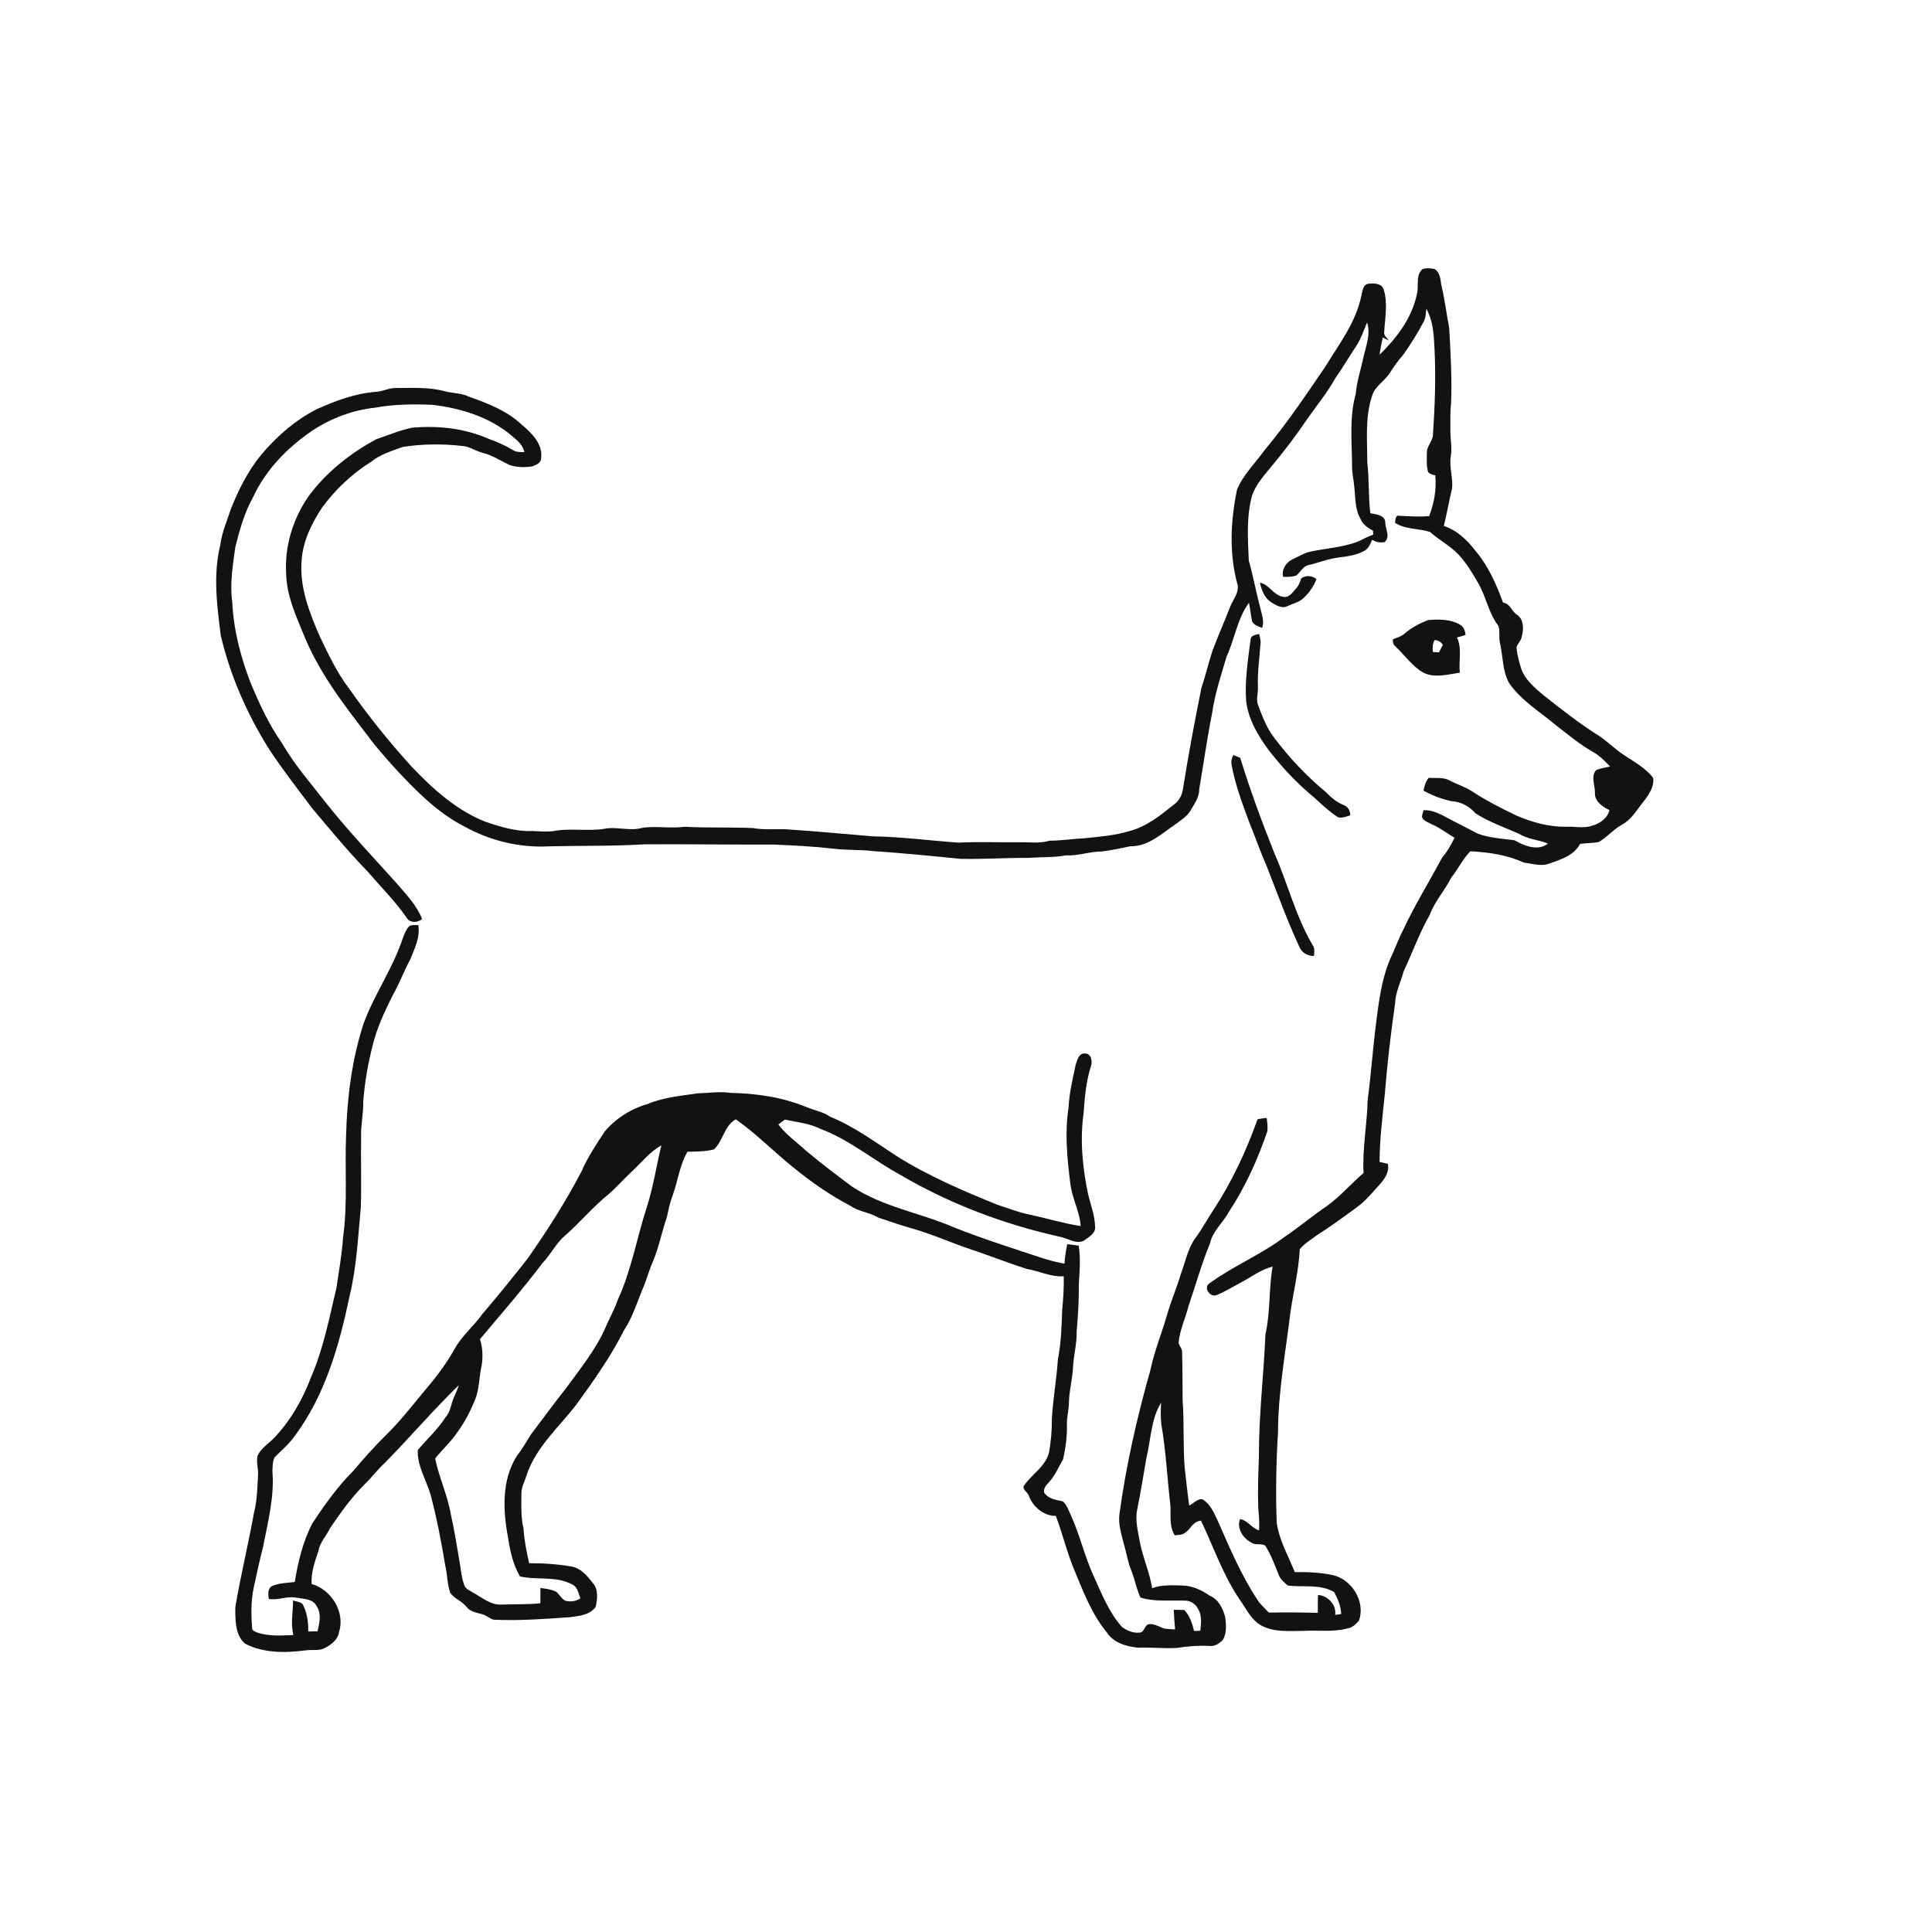 <ns0:svg xmlns:ns0="http://www.w3.org/2000/svg" width="1024pt" height="1024pt" viewBox="0 0 1024 1024" version="1.1">
<ns0:g id="#ffffffff">
<ns0:path fill="#ffffff" opacity="0" d=" M 0.00 0.00 L 1024.00 0.00 L 1024.00 1024.00 L 0.00 1024.00 L 0.00 0.00 M 753.79 142.75 C 750.16 146.24 752.17 151.69 750.96 156.05 C 748.34 168.60 740.22 179.21 731.21 188.00 C 731.61 184.92 732.24 181.87 732.89 178.83 C 734.00 179.37 735.09 179.95 736.19 180.54 C 735.22 179.16 733.42 177.99 733.65 176.10 C 734.06 168.59 735.68 160.79 733.38 153.42 C 732.37 150.11 728.11 150.02 725.29 150.42 C 722.24 150.81 722.21 154.40 721.56 156.70 C 718.70 170.81 709.76 182.39 702.39 194.40 C 692.19 209.41 682.04 224.49 670.39 238.43 C 665.41 245.36 659.01 251.46 655.67 259.42 C 652.19 276.09 651.35 293.68 656.02 310.22 C 656.56 314.50 653.42 318.01 651.94 321.78 C 648.91 329.65 645.45 337.35 642.51 345.26 C 640.47 351.64 638.95 358.17 636.80 364.52 C 633.20 382.21 629.90 399.96 627.06 417.79 C 626.63 421.09 625.13 424.37 622.35 426.32 C 615.11 432.08 607.63 438.25 598.46 440.53 C 590.85 442.83 582.90 443.45 575.03 444.27 C 568.76 444.54 562.56 445.62 556.28 445.58 C 550.99 447.22 545.43 446.28 540.01 446.41 C 529.33 446.56 518.65 446.04 507.98 446.62 C 492.99 445.53 478.01 443.55 462.95 443.30 C 447.26 442.00 431.62 440.50 415.91 439.49 C 410.27 439.38 404.60 439.90 399.02 438.88 C 387.01 438.37 374.97 438.86 362.98 438.21 C 355.55 439.18 348.03 437.75 340.62 438.71 C 333.89 440.77 326.92 437.88 320.12 439.32 C 311.12 440.71 301.92 438.74 292.97 440.57 C 289.33 440.88 285.67 440.65 282.03 440.46 C 273.37 440.79 264.93 438.16 256.83 435.38 C 241.57 429.19 229.11 417.87 217.93 406.06 C 206.11 393.07 195.13 379.32 185.02 364.95 C 178.64 356.59 174.15 347.00 169.61 337.57 C 164.00 324.81 158.66 311.16 159.88 296.96 C 160.54 286.70 165.24 277.29 170.81 268.87 C 177.86 259.33 186.63 251.06 196.69 244.76 C 201.58 240.79 207.74 239.00 213.56 236.86 C 223.93 235.28 234.56 235.15 244.99 236.37 C 248.86 236.60 252.08 239.09 255.80 239.98 C 261.01 241.27 265.48 244.36 270.31 246.54 C 274.07 247.74 278.15 247.79 282.03 247.21 C 284.03 246.51 286.83 245.41 286.79 242.89 C 287.88 235.17 281.52 229.31 276.20 224.77 C 268.45 217.59 258.40 213.75 248.61 210.27 C 244.56 208.25 239.92 208.50 235.62 207.34 C 227.26 205.11 218.52 205.65 209.95 205.65 C 206.17 205.54 202.78 207.56 199.04 207.69 C 188.11 208.57 177.72 212.45 167.80 216.93 C 156.55 222.67 146.82 231.11 138.72 240.71 C 131.45 249.45 126.33 259.71 122.19 270.23 C 120.24 276.41 117.51 282.40 116.76 288.91 C 112.85 304.62 115.01 320.95 117.01 336.77 C 121.96 357.97 130.85 378.20 142.35 396.65 C 149.55 407.63 157.62 417.99 165.50 428.47 C 175.10 439.85 184.57 451.36 194.96 462.03 C 201.87 470.15 209.52 477.66 215.58 486.48 C 217.30 489.34 221.42 489.11 223.72 487.11 C 220.90 479.88 215.46 474.27 210.51 468.48 C 198.07 454.58 185.16 441.08 173.53 426.47 C 165.18 415.75 156.15 405.48 149.32 393.69 C 142.33 383.76 137.30 372.63 132.64 361.46 C 127.45 347.87 123.76 333.58 123.10 318.99 C 121.73 309.34 123.40 299.67 124.70 290.12 C 126.97 280.90 129.55 271.64 134.24 263.30 C 141.01 248.69 152.70 236.92 165.91 227.98 C 175.76 221.56 187.07 217.34 198.78 216.08 C 208.75 214.23 218.94 214.15 229.04 214.55 C 244.34 216.31 259.84 221.12 271.69 231.33 C 274.27 233.61 277.32 236.02 277.90 239.64 C 275.75 239.63 273.49 239.71 271.65 238.43 C 267.72 236.06 263.52 234.20 259.20 232.67 C 246.43 227.03 232.14 225.42 218.31 226.72 C 211.86 228.07 205.78 230.64 199.56 232.75 C 185.74 240.14 173.14 250.14 163.73 262.76 C 155.37 274.68 150.76 289.41 151.67 304.00 C 151.84 315.13 156.46 325.47 160.62 335.58 C 168.59 355.72 181.84 373.03 194.97 390.03 C 199.45 396.16 204.54 401.80 209.60 407.45 C 220.44 419.05 231.77 430.75 246.09 438.02 C 259.72 445.64 275.43 449.42 291.02 448.57 C 308.02 448.16 325.04 448.54 342.02 447.49 C 364.70 447.41 387.38 447.70 410.06 447.64 C 420.67 448.09 431.27 448.60 441.83 449.82 C 448.79 450.70 455.84 450.26 462.81 451.09 C 478.22 452.15 493.58 453.65 508.94 455.19 C 520.98 455.52 532.99 454.57 545.03 454.72 C 551.70 454.16 558.41 454.58 565.03 453.36 C 571.47 453.71 577.58 451.28 583.98 451.31 C 589.05 450.64 594.07 449.63 599.06 448.53 C 608.54 448.76 615.65 441.87 622.99 436.91 C 625.96 434.64 629.39 432.63 631.23 429.25 C 633.20 425.84 635.64 422.44 635.62 418.33 C 637.88 404.91 639.78 391.43 642.43 378.09 C 643.88 367.78 647.19 357.90 650.14 347.96 C 654.43 338.66 655.76 327.86 661.98 319.51 C 662.64 322.82 663.00 326.18 663.66 329.49 C 664.83 331.35 666.98 332.08 668.96 332.76 C 670.20 329.44 668.84 326.00 668.11 322.74 C 665.84 314.22 664.24 305.55 661.88 297.06 C 661.38 285.54 660.55 273.73 663.67 262.47 C 665.62 256.99 669.52 252.56 673.14 248.13 C 680.21 239.77 686.81 231.01 692.97 221.95 C 697.91 214.88 703.43 208.19 707.65 200.64 C 711.66 194.91 715.19 188.86 719.06 183.04 C 721.49 179.29 722.83 174.98 724.59 170.90 C 726.57 176.92 724.10 182.97 722.78 188.84 C 721.37 195.54 719.15 202.05 718.54 208.91 C 715.08 221.31 716.56 234.31 716.62 247.00 C 716.55 250.68 717.51 254.27 717.78 257.92 C 718.48 263.63 718.04 269.69 721.04 274.85 C 722.12 278.00 725.06 279.69 727.75 281.33 C 727.77 281.84 727.80 282.88 727.81 283.40 C 724.85 284.37 722.18 285.97 719.34 287.19 C 710.84 290.39 701.63 290.61 692.87 292.77 C 690.03 293.88 687.36 295.37 684.61 296.69 C 681.43 298.38 679.12 302.10 680.11 305.75 C 682.43 305.79 684.82 305.80 687.05 305.04 C 689.25 303.31 690.48 300.24 693.45 299.53 C 698.75 298.34 703.81 296.19 709.23 295.53 C 714.14 294.89 719.27 294.28 723.61 291.68 C 725.51 290.41 726.36 288.15 727.23 286.13 C 729.26 287.25 731.54 287.85 733.87 287.31 C 737.16 284.52 734.14 280.28 734.23 276.80 C 734.00 272.93 729.22 272.62 726.30 272.02 C 725.20 263.06 725.75 254.00 724.69 245.04 C 724.70 233.43 723.44 221.39 727.12 210.19 C 728.46 204.80 733.82 202.14 736.64 197.66 C 738.80 194.23 741.16 190.93 743.86 187.89 C 747.75 182.32 751.42 176.56 754.55 170.52 C 755.75 168.43 755.65 165.97 756.00 163.66 C 759.62 170.13 760.00 177.70 760.32 184.94 C 761.09 200.03 760.51 215.15 759.51 230.22 C 759.53 233.81 756.15 236.34 756.28 239.94 C 756.26 243.33 755.96 246.83 756.91 250.13 C 757.82 251.35 759.36 251.56 760.74 251.95 C 761.42 259.33 760.17 266.70 757.47 273.58 C 752.25 273.94 747.02 273.70 741.82 273.38 C 739.42 272.80 739.65 275.63 739.44 277.11 C 744.98 280.75 751.85 279.97 757.92 281.93 C 762.70 286.26 768.62 289.20 773.05 293.94 C 777.33 298.51 780.55 303.94 783.63 309.36 C 787.75 316.52 789.00 325.10 794.18 331.69 C 795.20 334.71 794.23 337.99 795.07 341.06 C 796.67 348.10 796.26 355.70 799.93 362.16 C 806.52 371.56 816.58 377.50 825.20 384.80 C 831.42 389.62 837.52 394.68 844.38 398.59 C 847.87 400.52 850.65 403.42 853.39 406.27 C 850.92 406.82 848.39 407.18 846.04 408.14 C 842.96 411.43 845.43 416.11 845.35 420.01 C 844.99 424.64 849.30 427.61 853.02 429.34 C 852.06 433.75 847.80 436.58 843.68 437.70 C 839.26 439.21 834.57 437.92 830.04 438.20 C 820.94 438.35 812.04 435.83 803.75 432.27 C 795.56 428.35 787.46 424.20 779.87 419.20 C 776.27 416.89 772.12 415.69 768.36 413.68 C 764.95 411.79 760.90 412.51 757.18 412.30 C 755.62 414.24 754.91 416.63 754.49 419.06 C 759.10 421.62 764.13 423.53 769.28 424.65 C 774.20 424.86 778.78 427.34 781.98 431.03 C 789.14 435.69 797.32 438.46 805.09 441.92 C 809.75 444.85 815.42 445.06 820.45 447.09 C 815.17 451.31 807.83 448.33 802.70 445.35 C 796.13 444.45 789.34 444.19 783.10 441.78 C 778.68 439.51 774.30 437.15 769.85 434.93 C 764.99 432.51 760.20 429.10 754.51 429.45 C 754.15 431.10 752.91 433.04 754.50 434.45 C 756.88 436.27 759.84 437.11 762.41 438.65 C 765.28 440.40 768.06 442.32 770.97 444.03 C 769.11 447.68 767.17 451.31 764.46 454.41 C 757.56 467.20 749.90 479.64 743.73 492.83 C 741.17 497.73 739.35 502.97 736.97 507.95 C 731.93 519.63 730.63 532.40 729.02 544.88 C 727.49 557.56 726.60 570.30 724.89 582.96 C 724.60 595.90 722.04 608.71 722.70 621.70 C 716.08 627.40 710.36 634.13 703.23 639.26 C 695.53 644.50 688.38 650.50 680.66 655.73 C 668.22 665.04 653.66 671.02 641.11 680.14 C 637.53 682.33 641.34 687.74 644.71 686.46 C 649.04 684.73 653.03 682.26 657.15 680.07 C 662.91 677.09 668.12 672.93 674.51 671.31 C 672.42 683.18 673.41 695.39 670.71 707.18 C 669.80 728.85 667.15 750.46 667.25 772.20 C 666.91 781.13 666.59 790.09 666.90 799.04 C 667.25 803.06 667.58 807.09 667.35 811.13 C 663.42 810.03 661.30 805.77 657.25 805.14 C 655.36 810.09 658.88 815.43 663.30 817.63 C 665.43 819.20 668.44 817.84 670.61 819.21 C 673.62 823.99 675.61 829.29 677.67 834.53 C 678.54 836.99 680.61 838.75 682.58 840.37 C 690.71 841.44 699.76 839.40 707.17 843.86 C 709.04 847.48 710.76 851.32 710.85 855.48 C 710.05 855.59 708.45 855.82 707.65 855.93 C 708.47 850.66 703.72 845.62 698.59 845.38 C 698.35 848.53 698.59 851.69 698.45 854.85 C 689.79 854.61 681.13 854.51 672.47 854.71 C 670.39 852.36 667.89 850.37 666.29 847.64 C 657.81 834.77 651.79 820.49 645.61 806.43 C 643.57 802.14 641.65 797.33 637.45 794.71 C 634.73 794.04 632.65 796.92 630.32 797.96 C 629.32 791.21 628.70 784.42 627.89 777.65 C 626.96 765.79 627.70 753.86 626.81 742.00 C 626.74 733.39 626.78 724.78 626.51 716.18 C 626.35 714.60 625.15 713.37 624.67 711.91 C 625.20 704.93 628.39 698.60 630.05 691.89 C 633.81 680.96 636.87 669.77 641.29 659.10 C 642.73 652.54 648.19 648.06 651.30 642.35 C 660.03 629.16 666.54 614.66 671.67 599.75 C 672.06 597.34 671.64 594.90 671.38 592.51 C 669.74 592.65 668.11 592.90 666.51 593.24 C 660.58 610.00 652.99 626.25 643.23 641.15 C 639.95 645.96 637.34 651.20 633.82 655.85 C 629.60 661.48 628.35 668.54 625.96 675.00 C 623.71 682.51 620.60 689.72 618.46 697.26 C 615.69 706.83 611.86 716.09 609.81 725.87 C 602.72 751.04 596.82 776.58 593.33 802.51 C 592.59 807.67 594.29 812.75 595.48 817.71 C 597.02 822.60 597.65 827.75 599.66 832.50 C 601.47 837.16 602.37 842.16 604.44 846.72 C 611.98 849.11 620.12 848.06 627.93 848.36 C 630.92 848.31 633.80 850.12 635.04 852.85 C 637.15 856.30 636.61 860.48 636.19 864.30 C 635.37 864.34 633.71 864.43 632.88 864.47 C 631.96 860.44 630.57 856.42 627.73 853.33 C 625.85 853.28 623.97 853.24 622.11 853.22 C 622.23 856.70 622.52 860.18 622.83 863.66 C 620.41 863.35 617.84 863.65 615.59 862.58 C 613.53 861.72 611.41 860.63 609.11 860.81 C 606.44 861.15 606.80 865.15 603.97 865.31 C 600.65 865.73 597.33 864.22 594.69 862.34 C 587.71 854.54 583.89 844.63 579.61 835.24 C 574.85 824.87 572.37 813.63 567.65 803.25 C 566.42 800.65 565.56 797.68 563.33 795.74 C 559.71 794.96 555.52 794.45 553.38 791.01 C 553.03 788.84 554.46 787.20 555.83 785.77 C 559.17 782.26 560.97 777.68 563.40 773.58 C 564.84 767.51 565.64 761.26 565.49 755.01 C 565.33 750.96 566.63 747.05 566.56 743.02 C 566.73 736.62 568.58 730.42 568.75 724.03 C 569.16 717.99 570.78 712.09 570.63 706.01 C 571.33 697.69 571.92 689.35 571.78 680.99 C 572.21 674.09 572.81 667.12 571.75 660.24 C 569.74 659.88 567.71 659.63 565.68 659.45 C 564.91 662.84 564.44 666.28 564.19 669.75 C 560.40 669.07 556.65 668.15 552.99 666.99 C 537.29 661.77 521.49 656.82 506.09 650.74 C 488.06 642.83 467.89 639.82 451.30 628.71 C 443.12 622.58 434.97 616.42 427.14 609.85 C 422.24 605.27 416.60 601.45 412.56 596.00 C 413.70 595.12 414.85 594.26 416.01 593.41 C 422.32 594.78 428.92 595.33 434.77 598.29 C 450.24 604.04 462.91 614.94 477.28 622.75 C 503.44 638.10 532.15 648.92 561.72 655.50 C 565.94 656.20 570.19 659.67 574.49 657.58 C 576.98 655.67 580.86 653.76 580.42 650.06 C 580.28 644.07 577.98 638.44 576.65 632.67 C 573.76 618.70 572.32 604.22 574.33 590.04 C 574.92 581.56 575.63 572.98 578.31 564.87 C 579.07 562.30 578.29 558.26 574.97 558.35 C 571.57 558.15 570.81 562.34 570.01 564.86 C 568.47 572.16 566.70 579.48 566.37 586.96 C 564.27 600.24 565.61 613.79 567.27 627.05 C 568.06 634.89 572.27 641.94 572.79 649.83 C 564.10 648.52 555.65 645.95 547.07 644.06 C 540.68 642.90 534.63 640.47 528.48 638.48 C 510.22 631.09 491.97 623.26 475.25 612.75 C 463.81 605.31 452.71 597.07 440.00 591.88 C 436.40 589.37 432.02 588.62 428.01 586.99 C 415.06 581.60 401.04 579.48 387.06 579.25 C 381.40 578.34 375.73 579.39 370.05 579.46 C 361.02 580.84 351.69 581.54 343.21 585.18 C 334.50 587.64 326.45 592.72 320.58 599.64 C 316.03 606.52 311.42 613.43 308.13 621.03 C 299.82 636.94 290.10 652.10 279.84 666.83 C 271.93 676.88 263.90 686.85 255.58 696.56 C 251.01 702.97 244.78 708.07 240.91 714.99 C 236.18 723.55 230.08 731.27 223.75 738.69 C 217.57 746.17 211.56 753.81 204.61 760.61 C 198.55 766.58 192.87 772.91 187.41 779.43 C 178.99 787.82 172.06 797.53 165.55 807.43 C 160.50 817.09 158.00 827.82 156.21 838.50 C 152.31 838.97 148.23 838.98 144.55 840.48 C 141.76 841.64 142.09 845.01 142.47 847.47 C 147.38 848.34 152.12 845.80 157.05 846.81 C 160.76 847.49 165.81 847.28 167.76 851.21 C 170.55 855.22 169.32 860.27 168.29 864.65 C 166.65 864.65 165.01 864.65 163.37 864.73 C 163.46 860.04 162.86 855.23 160.80 850.98 C 159.94 848.83 157.18 849.05 155.35 848.25 C 155.33 854.36 153.93 860.57 155.51 866.62 C 148.96 866.86 142.16 867.40 135.89 865.11 C 134.96 864.59 133.45 864.13 133.63 862.78 C 133.06 855.62 132.97 848.34 134.51 841.29 C 136.17 834.13 137.54 826.91 139.46 819.81 C 141.97 806.69 145.47 793.46 144.39 780.00 C 144.47 777.48 144.43 774.84 145.47 772.51 C 149.08 768.77 153.18 765.46 156.18 761.16 C 172.37 739.44 179.91 712.83 185.34 686.67 C 189.06 671.36 189.76 655.58 191.24 639.96 C 191.63 627.30 191.19 614.64 191.40 601.97 C 191.24 595.95 192.70 590.05 192.51 584.02 C 193.28 573.70 195.08 563.45 197.68 553.43 C 199.93 544.49 203.87 536.10 207.97 527.88 C 211.56 521.64 214.01 514.82 217.47 508.50 C 219.74 502.67 222.86 496.73 221.66 490.27 C 220.07 490.44 218.24 489.99 216.84 490.93 C 214.63 493.34 213.80 496.61 212.68 499.61 C 207.32 514.56 198.10 527.74 192.66 542.65 C 186.53 561.56 183.99 581.47 183.45 601.26 C 182.65 619.50 184.38 637.86 181.81 656.00 C 181.23 664.99 179.58 673.85 178.29 682.76 C 174.48 698.66 171.41 714.90 164.84 729.97 C 160.34 742.03 153.71 753.45 144.72 762.72 C 141.85 765.46 138.33 767.76 136.56 771.44 C 135.69 774.81 136.95 778.24 136.79 781.65 C 136.35 788.30 136.38 795.06 134.66 801.56 C 131.64 818.41 127.54 835.07 124.70 851.96 C 124.75 858.46 124.49 866.47 129.83 871.14 C 139.67 876.27 151.27 876.14 162.03 874.72 C 165.44 874.19 169.19 875.20 172.32 873.38 C 175.71 871.62 179.18 868.96 179.72 864.91 C 183.08 854.34 175.48 842.42 165.16 839.55 C 164.82 833.42 166.82 827.71 168.79 822.04 C 169.56 817.40 173.03 814.03 174.97 809.91 C 180.31 802.08 185.83 794.27 192.49 787.48 C 196.63 783.60 199.98 778.98 204.18 775.16 C 217.39 761.69 229.64 747.33 243.17 734.17 C 242.47 736.40 241.55 738.56 240.56 740.68 C 239.00 744.13 238.82 748.22 236.19 751.14 C 232.01 757.55 226.38 762.75 221.43 768.53 C 221.03 777.14 226.16 784.72 228.38 792.81 C 231.56 804.93 233.94 817.26 235.96 829.63 C 237.13 834.47 237.02 839.60 238.67 844.34 C 240.99 847.41 244.90 848.68 247.28 851.70 C 249.20 854.20 252.43 854.71 255.28 855.50 C 257.52 855.98 259.26 857.60 261.35 858.45 C 274.76 859.13 288.17 858.10 301.55 857.20 C 306.55 856.52 312.54 856.17 315.75 851.67 C 316.59 847.52 317.31 842.35 314.14 838.97 C 311.24 835.21 307.87 831.16 302.92 830.29 C 295.52 829.03 287.99 828.48 280.49 828.55 C 279.08 822.48 277.83 816.37 277.48 810.14 C 276.06 804.17 276.27 798.00 276.37 791.92 C 276.21 788.15 278.31 784.90 279.27 781.38 C 284.32 766.77 296.28 756.40 305.47 744.46 C 314.67 731.79 323.80 718.96 330.81 704.92 C 335.32 698.18 337.60 690.34 340.72 682.93 C 342.79 678.10 344.09 672.98 346.23 668.18 C 349.34 660.63 350.86 652.57 353.52 644.88 C 354.31 641.10 355.11 637.31 356.49 633.70 C 359.30 626.00 360.19 617.56 364.39 610.43 C 369.06 610.40 373.80 610.34 378.38 609.24 C 383.32 604.66 383.79 596.73 390.00 593.24 C 400.81 600.86 410.05 610.39 420.35 618.64 C 429.82 626.43 439.94 633.47 450.82 639.15 C 455.30 642.24 460.92 642.58 465.54 645.36 C 471.64 647.44 477.76 649.49 483.96 651.27 C 494.97 654.40 505.38 659.27 516.27 662.76 C 525.61 665.93 534.79 669.56 544.18 672.56 C 550.81 673.61 556.95 676.93 563.80 676.44 C 563.94 682.30 563.59 688.15 562.99 693.98 C 562.70 702.85 562.42 711.78 560.71 720.52 C 559.99 731.03 558.13 741.44 557.51 751.97 C 557.60 757.80 557.02 763.65 556.11 769.41 C 554.38 777.25 546.83 781.30 542.61 787.57 C 541.88 789.70 544.63 790.78 545.23 792.60 C 547.35 798.56 553.11 803.49 559.62 803.48 C 563.16 812.79 565.41 822.55 569.25 831.77 C 574.11 843.40 578.58 855.48 586.72 865.31 C 590.16 870.71 596.92 872.64 602.93 873.29 C 609.96 873.05 616.98 873.84 624.00 873.43 C 629.64 872.47 635.38 872.09 641.11 872.38 C 643.83 872.73 646.34 871.05 648.13 869.16 C 650.30 865.64 649.85 861.16 649.42 857.24 C 648.21 852.62 645.84 847.64 641.16 845.74 C 636.99 842.82 632.17 840.54 627.01 840.38 C 621.53 840.20 615.89 839.86 610.65 841.76 C 609.36 833.53 605.88 825.88 604.23 817.75 C 603.21 811.77 601.43 805.65 602.83 799.59 C 604.68 790.68 606.01 781.67 607.63 772.72 C 610.03 762.95 610.00 752.21 615.40 743.43 C 615.24 747.28 615.06 751.15 615.54 754.99 C 617.92 768.70 618.61 782.62 620.18 796.44 C 620.92 802.24 619.31 808.49 622.64 813.74 C 623.59 813.68 624.54 813.58 625.49 813.45 C 630.44 812.85 631.39 806.37 636.56 805.96 C 643.26 820.04 648.29 835.01 657.18 847.95 C 660.57 852.79 663.18 858.61 668.58 861.59 C 675.45 865.26 683.48 864.40 690.99 864.39 C 698.74 863.96 706.65 865.14 714.26 863.07 C 716.77 862.74 718.64 860.85 720.25 859.05 C 723.89 849.00 716.58 837.07 706.34 834.82 C 699.74 833.42 692.99 833.15 686.27 833.27 C 682.83 824.64 677.98 816.37 676.68 807.03 C 676.08 791.04 676.39 775.03 677.37 759.07 C 677.44 737.61 681.45 716.50 683.99 695.26 C 685.64 684.21 688.34 673.30 688.92 662.11 C 691.33 659.10 694.77 657.13 697.81 654.81 C 705.30 650.07 712.42 644.81 719.56 639.58 C 724.15 636.20 727.69 631.69 731.51 627.51 C 734.13 624.60 736.45 620.95 735.62 616.86 C 734.13 616.51 732.66 616.18 731.19 615.83 C 731.25 603.77 732.79 591.79 733.99 579.81 C 735.25 563.76 737.16 547.78 739.42 531.84 C 739.61 525.89 742.45 520.52 743.95 514.86 C 748.64 504.88 752.34 494.42 757.83 484.83 C 760.49 477.62 765.80 471.95 769.20 465.14 C 772.87 460.68 775.22 455.28 779.34 451.18 C 788.99 451.73 798.82 453.08 807.66 457.20 C 812.24 457.72 817.09 459.49 821.58 457.56 C 827.54 455.45 834.34 453.33 837.45 447.28 C 840.76 446.79 844.15 446.94 847.44 446.25 C 851.93 443.61 855.34 439.44 859.96 436.93 C 865.27 433.92 868.09 428.37 871.90 423.84 C 874.32 420.51 876.94 416.51 876.14 412.20 C 871.94 406.80 865.74 403.58 860.18 399.82 C 855.85 396.88 852.13 393.16 847.81 390.21 C 837.28 383.64 827.52 375.93 817.80 368.24 C 813.26 364.42 808.45 360.37 806.35 354.62 C 805.11 350.89 804.17 347.05 803.76 343.14 C 804.39 341.01 806.35 339.49 806.60 337.22 C 807.62 333.48 807.72 328.41 804.22 325.94 C 801.13 324.18 800.58 319.91 796.65 319.38 C 793.08 309.62 788.81 299.94 782.02 291.95 C 777.66 286.26 772.20 281.01 765.25 278.75 C 766.91 272.18 768.02 265.48 769.63 258.90 C 770.20 253.26 768.07 247.68 768.92 242.03 C 769.78 237.37 768.66 232.69 768.74 228.00 C 768.80 223.33 768.53 218.65 769.09 214.00 C 769.62 200.60 768.87 187.20 768.11 173.82 C 766.62 166.20 765.73 158.47 763.89 150.92 C 763.47 147.94 763.26 144.38 760.39 142.61 C 758.24 142.10 755.87 141.92 753.79 142.75 M 689.63 306.56 C 689.10 308.53 688.33 310.44 686.91 311.93 C 685.12 313.94 683.18 317.05 680.04 316.29 C 674.96 315.57 672.79 309.75 667.75 308.81 C 668.69 312.73 670.15 317.00 673.78 319.22 C 676.24 320.73 679.37 322.74 682.29 321.30 C 684.96 319.97 688.04 319.42 690.37 317.46 C 693.64 314.61 696.22 310.97 697.75 306.90 C 695.24 305.02 692.25 304.75 689.63 306.56 M 744.15 336.09 C 742.41 337.46 740.25 338.08 738.22 338.84 C 738.24 340.15 738.29 341.61 739.47 342.47 C 744.44 347.14 748.36 353.04 754.38 356.52 C 760.53 359.55 767.38 357.46 773.76 356.52 C 773.00 350.31 775.07 343.69 772.19 337.86 C 773.75 337.51 775.29 337.05 776.80 336.47 C 776.49 334.40 775.84 332.19 773.88 331.12 C 768.80 328.11 762.64 328.20 756.95 328.64 C 752.35 330.43 747.86 332.78 744.15 336.09 M 662.88 338.60 C 661.49 349.63 659.65 360.73 660.51 371.90 C 661.76 381.46 666.80 389.96 672.43 397.59 C 679.54 406.71 687.43 415.28 696.42 422.58 C 700.45 426.36 704.52 430.14 709.17 433.15 C 711.37 433.78 713.54 432.74 715.64 432.19 C 715.71 429.79 714.48 427.53 712.16 426.70 C 708.58 425.27 705.60 422.81 702.98 420.04 C 692.59 411.48 683.28 401.60 675.21 390.82 C 671.39 385.85 669.15 379.93 666.96 374.12 C 665.54 370.89 666.90 367.39 666.73 364.03 C 666.41 356.00 667.68 348.03 668.18 340.04 C 668.01 338.67 667.74 337.33 667.35 336.01 C 665.73 336.48 663.30 336.54 662.88 338.60 M 652.71 405.04 C 654.58 415.60 658.37 425.67 662.09 435.69 C 665.21 443.36 667.89 451.20 671.24 458.78 C 676.89 473.07 682.06 487.58 688.55 501.52 C 689.73 504.88 692.95 506.64 696.40 506.72 C 696.56 504.92 696.94 502.93 695.95 501.30 C 686.84 486.06 682.65 468.57 675.53 452.41 C 668.86 435.73 662.63 418.86 657.34 401.68 C 656.14 401.17 654.95 400.67 653.76 400.19 C 652.85 401.64 652.45 403.33 652.71 405.04 Z" />
<ns0:path fill="#ffffff" opacity="0" d=" M 760.37 339.24 C 762.22 339.37 763.82 340.12 764.71 341.84 C 764.04 343.15 763.38 344.47 762.68 345.77 C 761.59 345.70 760.51 345.62 759.44 345.55 C 759.15 343.38 759.31 341.19 760.37 339.24 Z" />
<ns0:path fill="#ffffff" opacity="0" d=" M 335.43 620.41 C 340.35 615.83 344.54 610.34 350.54 607.08 C 347.87 617.95 346.28 629.13 342.81 639.83 C 337.48 656.24 334.62 673.51 327.30 689.24 C 325.64 694.35 322.79 698.94 320.80 703.92 C 315.58 715.63 307.40 725.62 299.91 735.92 C 293.55 743.92 287.56 752.21 281.37 760.34 C 278.96 764.25 276.69 768.24 273.83 771.84 C 265.78 784.70 266.58 800.75 269.30 815.10 C 270.35 822.17 271.94 829.28 275.58 835.53 C 284.68 837.62 294.76 835.17 303.25 839.78 C 306.16 841.05 306.55 844.52 307.63 847.14 C 305.28 848.73 302.24 849.19 299.53 848.38 C 297.66 847.32 296.58 845.37 295.12 843.88 C 292.47 842.40 289.38 842.05 286.43 841.66 C 286.39 844.35 286.39 847.06 286.41 849.77 C 279.61 850.48 272.76 850.20 265.93 850.46 C 260.17 850.87 255.59 846.74 250.83 844.17 C 249.08 842.97 246.54 842.26 246.01 839.94 C 244.58 836.11 244.31 832.00 243.62 828.01 C 242.12 819.59 240.90 811.12 238.98 802.77 C 237.25 792.58 232.73 783.15 230.63 773.05 C 234.35 768.32 238.92 764.31 242.29 759.29 C 246.21 754.01 249.23 748.13 251.73 742.06 C 254.16 736.18 253.87 729.72 255.31 723.62 C 256.01 719.03 255.86 714.23 254.38 709.81 C 265.55 696.49 277.02 683.41 287.48 669.52 C 291.84 665.08 294.47 659.27 299.19 655.15 C 307.40 648.07 314.28 639.59 322.75 632.80 C 327.19 628.89 331.07 624.40 335.43 620.41 Z" />
</ns0:g>
<ns0:g id="#121212ff">
<ns0:path fill="#121212" opacity="1.00" d=" M 753.79 142.75 C 755.87 141.92 758.24 142.10 760.39 142.61 C 763.26 144.38 763.47 147.94 763.89 150.92 C 765.73 158.47 766.62 166.20 768.11 173.82 C 768.87 187.20 769.62 200.60 769.09 214.00 C 768.53 218.65 768.80 223.33 768.74 228.00 C 768.66 232.69 769.78 237.37 768.92 242.03 C 768.07 247.68 770.20 253.26 769.63 258.90 C 768.02 265.48 766.91 272.18 765.25 278.75 C 772.20 281.01 777.66 286.26 782.02 291.95 C 788.81 299.94 793.08 309.62 796.65 319.38 C 800.58 319.91 801.13 324.18 804.22 325.94 C 807.72 328.41 807.62 333.48 806.60 337.22 C 806.35 339.49 804.39 341.01 803.76 343.14 C 804.17 347.05 805.11 350.89 806.35 354.62 C 808.45 360.37 813.26 364.42 817.80 368.24 C 827.52 375.93 837.28 383.64 847.81 390.21 C 852.13 393.16 855.85 396.88 860.18 399.82 C 865.74 403.58 871.94 406.80 876.14 412.20 C 876.94 416.51 874.32 420.51 871.90 423.84 C 868.09 428.37 865.27 433.92 859.96 436.93 C 855.34 439.44 851.93 443.61 847.44 446.25 C 844.15 446.94 840.76 446.79 837.45 447.28 C 834.34 453.33 827.54 455.45 821.58 457.56 C 817.09 459.49 812.24 457.72 807.66 457.20 C 798.82 453.08 788.99 451.73 779.34 451.18 C 775.22 455.28 772.87 460.68 769.20 465.14 C 765.80 471.95 760.49 477.62 757.83 484.83 C 752.34 494.42 748.64 504.88 743.95 514.86 C 742.45 520.52 739.61 525.89 739.42 531.84 C 737.16 547.78 735.25 563.76 733.99 579.81 C 732.79 591.79 731.25 603.77 731.19 615.83 C 732.66 616.18 734.13 616.51 735.62 616.86 C 736.45 620.95 734.13 624.60 731.51 627.51 C 727.69 631.69 724.15 636.20 719.56 639.58 C 712.42 644.81 705.30 650.07 697.81 654.81 C 694.77 657.13 691.33 659.10 688.92 662.11 C 688.34 673.30 685.64 684.21 683.99 695.26 C 681.45 716.50 677.44 737.61 677.37 759.07 C 676.39 775.03 676.08 791.04 676.68 807.03 C 677.98 816.37 682.83 824.64 686.27 833.27 C 692.99 833.15 699.74 833.42 706.34 834.82 C 716.58 837.07 723.89 849.00 720.25 859.05 C 718.64 860.85 716.77 862.74 714.26 863.07 C 706.65 865.14 698.74 863.96 690.99 864.39 C 683.48 864.40 675.45 865.26 668.58 861.59 C 663.18 858.61 660.57 852.79 657.18 847.95 C 648.29 835.01 643.26 820.04 636.56 805.96 C 631.39 806.37 630.44 812.85 625.49 813.45 C 624.54 813.58 623.59 813.68 622.64 813.74 C 619.31 808.49 620.92 802.24 620.18 796.44 C 618.61 782.62 617.92 768.70 615.54 754.99 C 615.06 751.15 615.24 747.28 615.40 743.43 C 610.00 752.21 610.03 762.95 607.63 772.72 C 606.01 781.67 604.68 790.68 602.83 799.59 C 601.43 805.65 603.21 811.77 604.23 817.75 C 605.88 825.88 609.36 833.53 610.65 841.76 C 615.89 839.86 621.53 840.20 627.01 840.38 C 632.17 840.54 636.99 842.82 641.16 845.74 C 645.84 847.64 648.21 852.62 649.42 857.24 C 649.85 861.16 650.30 865.64 648.13 869.16 C 646.34 871.05 643.83 872.73 641.11 872.38 C 635.38 872.09 629.64 872.47 624.00 873.43 C 616.98 873.84 609.96 873.05 602.93 873.29 C 596.92 872.64 590.16 870.71 586.72 865.31 C 578.58 855.48 574.11 843.40 569.25 831.77 C 565.41 822.55 563.16 812.79 559.62 803.48 C 553.11 803.49 547.35 798.56 545.23 792.60 C 544.63 790.78 541.88 789.70 542.61 787.57 C 546.83 781.30 554.38 777.25 556.11 769.41 C 557.02 763.65 557.60 757.80 557.51 751.97 C 558.13 741.44 559.99 731.03 560.71 720.52 C 562.42 711.78 562.70 702.85 562.99 693.98 C 563.59 688.15 563.94 682.30 563.80 676.44 C 556.95 676.93 550.81 673.61 544.18 672.56 C 534.79 669.56 525.61 665.93 516.27 662.76 C 505.38 659.27 494.97 654.40 483.96 651.27 C 477.76 649.49 471.64 647.44 465.54 645.36 C 460.92 642.58 455.30 642.24 450.82 639.15 C 439.94 633.47 429.82 626.43 420.35 618.64 C 410.05 610.39 400.81 600.86 390.00 593.24 C 383.79 596.73 383.32 604.66 378.38 609.24 C 373.80 610.34 369.06 610.40 364.39 610.43 C 360.19 617.56 359.30 626.00 356.49 633.70 C 355.11 637.31 354.31 641.10 353.52 644.88 C 350.86 652.57 349.34 660.63 346.23 668.18 C 344.09 672.98 342.79 678.10 340.72 682.93 C 337.60 690.34 335.32 698.18 330.81 704.92 C 323.80 718.96 314.67 731.79 305.47 744.46 C 296.28 756.40 284.32 766.77 279.27 781.38 C 278.31 784.90 276.21 788.15 276.37 791.92 C 276.27 798.00 276.06 804.17 277.48 810.14 C 277.83 816.37 279.08 822.48 280.49 828.55 C 287.99 828.48 295.52 829.03 302.92 830.29 C 307.87 831.16 311.24 835.21 314.14 838.97 C 317.31 842.35 316.59 847.52 315.75 851.67 C 312.54 856.17 306.55 856.52 301.55 857.20 C 288.17 858.10 274.76 859.13 261.35 858.45 C 259.26 857.60 257.52 855.98 255.28 855.50 C 252.43 854.71 249.20 854.20 247.28 851.70 C 244.90 848.68 240.99 847.41 238.67 844.34 C 237.02 839.60 237.13 834.47 235.96 829.63 C 233.94 817.26 231.56 804.93 228.38 792.81 C 226.16 784.72 221.03 777.14 221.43 768.53 C 226.38 762.75 232.01 757.55 236.19 751.14 C 238.82 748.22 239.00 744.13 240.56 740.68 C 241.55 738.56 242.47 736.40 243.17 734.17 C 229.64 747.33 217.39 761.69 204.18 775.16 C 199.98 778.98 196.63 783.60 192.49 787.48 C 185.83 794.27 180.31 802.08 174.97 809.91 C 173.03 814.03 169.56 817.40 168.79 822.04 C 166.82 827.71 164.82 833.42 165.16 839.55 C 175.48 842.42 183.08 854.34 179.72 864.91 C 179.18 868.96 175.71 871.62 172.32 873.38 C 169.19 875.20 165.44 874.19 162.03 874.72 C 151.27 876.14 139.67 876.27 129.83 871.14 C 124.49 866.47 124.75 858.46 124.70 851.96 C 127.54 835.07 131.64 818.41 134.66 801.56 C 136.38 795.06 136.35 788.30 136.79 781.65 C 136.95 778.24 135.69 774.81 136.56 771.44 C 138.33 767.76 141.85 765.46 144.72 762.72 C 153.71 753.45 160.34 742.03 164.84 729.97 C 171.41 714.90 174.48 698.66 178.29 682.76 C 179.58 673.85 181.23 664.99 181.81 656.00 C 184.38 637.86 182.65 619.50 183.45 601.26 C 183.99 581.47 186.53 561.56 192.66 542.65 C 198.10 527.74 207.32 514.56 212.68 499.61 C 213.80 496.61 214.63 493.34 216.84 490.93 C 218.24 489.99 220.07 490.44 221.66 490.27 C 222.86 496.73 219.74 502.67 217.47 508.50 C 214.01 514.82 211.56 521.64 207.97 527.88 C 203.87 536.10 199.93 544.49 197.68 553.43 C 195.08 563.45 193.28 573.70 192.51 584.02 C 192.70 590.05 191.24 595.95 191.40 601.97 C 191.19 614.64 191.63 627.30 191.24 639.96 C 189.76 655.58 189.06 671.36 185.34 686.67 C 179.91 712.83 172.37 739.44 156.18 761.16 C 153.18 765.46 149.08 768.77 145.47 772.51 C 144.43 774.84 144.47 777.48 144.39 780.00 C 145.47 793.46 141.97 806.69 139.46 819.81 C 137.54 826.91 136.17 834.13 134.51 841.29 C 132.97 848.34 133.06 855.62 133.63 862.78 C 133.45 864.13 134.96 864.59 135.89 865.11 C 142.16 867.40 148.96 866.86 155.51 866.62 C 153.93 860.57 155.33 854.36 155.35 848.25 C 157.18 849.05 159.94 848.83 160.80 850.98 C 162.86 855.23 163.46 860.04 163.37 864.73 C 165.01 864.65 166.65 864.65 168.29 864.65 C 169.32 860.27 170.55 855.22 167.76 851.21 C 165.81 847.28 160.76 847.49 157.05 846.81 C 152.12 845.80 147.38 848.34 142.47 847.47 C 142.09 845.01 141.76 841.64 144.55 840.48 C 148.23 838.98 152.31 838.97 156.21 838.50 C 158.00 827.82 160.50 817.09 165.55 807.43 C 172.06 797.53 178.99 787.82 187.41 779.43 C 192.87 772.91 198.55 766.58 204.61 760.61 C 211.56 753.81 217.57 746.17 223.75 738.69 C 230.08 731.27 236.18 723.55 240.91 714.99 C 244.78 708.07 251.01 702.97 255.58 696.56 C 263.90 686.85 271.93 676.88 279.84 666.83 C 290.10 652.10 299.82 636.94 308.13 621.03 C 311.42 613.43 316.03 606.52 320.58 599.64 C 326.45 592.72 334.50 587.64 343.21 585.18 C 351.69 581.54 361.02 580.84 370.05 579.46 C 375.73 579.39 381.40 578.34 387.06 579.25 C 401.04 579.48 415.06 581.60 428.01 586.99 C 432.02 588.62 436.40 589.37 440.00 591.88 C 452.71 597.07 463.81 605.31 475.25 612.75 C 491.97 623.26 510.22 631.09 528.48 638.48 C 534.63 640.47 540.68 642.90 547.07 644.06 C 555.65 645.95 564.10 648.52 572.79 649.83 C 572.27 641.94 568.06 634.89 567.27 627.05 C 565.61 613.79 564.27 600.24 566.37 586.96 C 566.70 579.48 568.47 572.16 570.01 564.86 C 570.81 562.34 571.57 558.15 574.97 558.35 C 578.29 558.26 579.07 562.30 578.31 564.87 C 575.63 572.98 574.92 581.56 574.33 590.04 C 572.32 604.22 573.76 618.70 576.65 632.67 C 577.98 638.44 580.28 644.07 580.42 650.06 C 580.86 653.76 576.98 655.67 574.49 657.58 C 570.19 659.67 565.94 656.20 561.72 655.50 C 532.15 648.92 503.44 638.10 477.28 622.75 C 462.91 614.94 450.24 604.04 434.77 598.29 C 428.92 595.33 422.32 594.78 416.01 593.41 C 414.85 594.26 413.70 595.12 412.56 596.00 C 416.60 601.45 422.24 605.27 427.14 609.85 C 434.97 616.42 443.12 622.58 451.30 628.71 C 467.89 639.82 488.06 642.83 506.09 650.74 C 521.49 656.82 537.29 661.77 552.99 666.99 C 556.65 668.15 560.40 669.07 564.19 669.75 C 564.44 666.28 564.91 662.84 565.68 659.45 C 567.71 659.63 569.74 659.88 571.75 660.24 C 572.81 667.12 572.21 674.09 571.78 680.99 C 571.92 689.35 571.33 697.69 570.63 706.01 C 570.78 712.09 569.16 717.99 568.75 724.03 C 568.58 730.42 566.73 736.62 566.56 743.02 C 566.63 747.05 565.33 750.96 565.49 755.01 C 565.64 761.26 564.84 767.51 563.40 773.58 C 560.97 777.68 559.17 782.26 555.83 785.77 C 554.46 787.20 553.03 788.84 553.38 791.01 C 555.52 794.45 559.71 794.96 563.33 795.74 C 565.56 797.68 566.42 800.65 567.65 803.25 C 572.37 813.63 574.85 824.87 579.61 835.24 C 583.89 844.63 587.71 854.54 594.69 862.34 C 597.33 864.22 600.65 865.73 603.97 865.31 C 606.80 865.15 606.44 861.15 609.11 860.81 C 611.41 860.63 613.53 861.72 615.59 862.58 C 617.84 863.65 620.41 863.35 622.83 863.66 C 622.52 860.18 622.23 856.70 622.11 853.22 C 623.97 853.24 625.85 853.28 627.73 853.33 C 630.57 856.42 631.96 860.44 632.88 864.47 C 633.71 864.43 635.37 864.34 636.19 864.30 C 636.61 860.48 637.15 856.30 635.04 852.85 C 633.80 850.12 630.92 848.31 627.93 848.36 C 620.12 848.06 611.98 849.11 604.44 846.72 C 602.37 842.16 601.47 837.16 599.66 832.50 C 597.65 827.75 597.02 822.60 595.48 817.71 C 594.29 812.75 592.59 807.67 593.33 802.51 C 596.82 776.58 602.72 751.04 609.81 725.87 C 611.86 716.09 615.69 706.83 618.46 697.26 C 620.60 689.72 623.71 682.51 625.96 675.00 C 628.35 668.54 629.60 661.48 633.82 655.85 C 637.34 651.20 639.95 645.96 643.23 641.15 C 652.99 626.25 660.58 610.00 666.51 593.24 C 668.11 592.90 669.74 592.65 671.38 592.51 C 671.64 594.90 672.06 597.34 671.67 599.75 C 666.54 614.66 660.03 629.16 651.30 642.35 C 648.19 648.06 642.73 652.54 641.29 659.10 C 636.87 669.77 633.81 680.96 630.05 691.89 C 628.39 698.60 625.20 704.93 624.67 711.91 C 625.15 713.37 626.35 714.60 626.51 716.18 C 626.78 724.78 626.74 733.39 626.81 742.00 C 627.70 753.86 626.96 765.79 627.89 777.65 C 628.70 784.42 629.32 791.21 630.32 797.96 C 632.65 796.92 634.73 794.04 637.45 794.71 C 641.65 797.33 643.57 802.14 645.61 806.43 C 651.79 820.49 657.81 834.77 666.29 847.64 C 667.89 850.37 670.39 852.36 672.47 854.71 C 681.13 854.51 689.79 854.61 698.45 854.85 C 698.59 851.69 698.35 848.53 698.59 845.38 C 703.72 845.62 708.47 850.66 707.65 855.93 C 708.45 855.82 710.05 855.59 710.85 855.48 C 710.76 851.32 709.04 847.48 707.17 843.86 C 699.76 839.40 690.71 841.44 682.58 840.37 C 680.61 838.75 678.54 836.99 677.67 834.53 C 675.61 829.29 673.62 823.99 670.61 819.21 C 668.44 817.84 665.43 819.20 663.30 817.63 C 658.88 815.43 655.36 810.09 657.25 805.14 C 661.30 805.77 663.42 810.03 667.35 811.13 C 667.58 807.09 667.25 803.06 666.90 799.04 C 666.59 790.09 666.91 781.13 667.25 772.20 C 667.15 750.46 669.80 728.85 670.71 707.18 C 673.41 695.39 672.42 683.18 674.51 671.31 C 668.12 672.93 662.91 677.09 657.15 680.07 C 653.03 682.26 649.04 684.73 644.71 686.46 C 641.34 687.74 637.53 682.33 641.11 680.14 C 653.66 671.02 668.22 665.04 680.66 655.73 C 688.38 650.50 695.53 644.50 703.23 639.26 C 710.36 634.13 716.08 627.40 722.70 621.70 C 722.04 608.71 724.60 595.90 724.89 582.96 C 726.60 570.30 727.49 557.56 729.02 544.88 C 730.63 532.40 731.93 519.63 736.97 507.95 C 739.35 502.97 741.17 497.73 743.73 492.83 C 749.90 479.64 757.56 467.20 764.46 454.41 C 767.17 451.31 769.11 447.68 770.97 444.03 C 768.06 442.32 765.28 440.40 762.41 438.65 C 759.84 437.11 756.88 436.27 754.50 434.45 C 752.91 433.04 754.15 431.10 754.51 429.45 C 760.20 429.10 764.99 432.51 769.85 434.93 C 774.30 437.15 778.68 439.51 783.10 441.78 C 789.34 444.19 796.13 444.45 802.70 445.35 C 807.83 448.33 815.17 451.31 820.45 447.09 C 815.42 445.06 809.75 444.85 805.09 441.92 C 797.32 438.46 789.14 435.69 781.98 431.03 C 778.78 427.34 774.20 424.86 769.28 424.65 C 764.13 423.53 759.10 421.62 754.49 419.06 C 754.91 416.63 755.62 414.24 757.18 412.30 C 760.90 412.51 764.95 411.79 768.36 413.68 C 772.12 415.69 776.27 416.89 779.87 419.20 C 787.46 424.20 795.56 428.35 803.75 432.27 C 812.04 435.83 820.94 438.35 830.04 438.20 C 834.57 437.92 839.26 439.21 843.68 437.70 C 847.80 436.58 852.06 433.75 853.02 429.34 C 849.30 427.61 844.99 424.64 845.35 420.01 C 845.43 416.11 842.96 411.43 846.04 408.14 C 848.39 407.18 850.92 406.82 853.39 406.27 C 850.65 403.42 847.87 400.52 844.38 398.59 C 837.52 394.68 831.42 389.62 825.20 384.80 C 816.58 377.50 806.52 371.56 799.93 362.16 C 796.26 355.70 796.67 348.10 795.07 341.06 C 794.23 337.99 795.20 334.71 794.18 331.69 C 789.00 325.10 787.75 316.52 783.63 309.36 C 780.55 303.94 777.33 298.51 773.05 293.94 C 768.62 289.20 762.70 286.26 757.92 281.93 C 751.85 279.97 744.98 280.75 739.44 277.11 C 739.65 275.63 739.42 272.80 741.82 273.38 C 747.02 273.70 752.25 273.94 757.47 273.58 C 760.17 266.70 761.42 259.33 760.74 251.95 C 759.36 251.56 757.82 251.35 756.91 250.13 C 755.96 246.83 756.26 243.33 756.28 239.94 C 756.15 236.34 759.53 233.81 759.51 230.22 C 760.51 215.15 761.09 200.03 760.32 184.94 C 760.00 177.70 759.62 170.13 756.00 163.66 C 755.65 165.97 755.75 168.43 754.55 170.52 C 751.42 176.56 747.75 182.32 743.86 187.89 C 741.16 190.93 738.80 194.23 736.64 197.66 C 733.82 202.14 728.46 204.80 727.12 210.19 C 723.44 221.39 724.70 233.43 724.69 245.04 C 725.75 254.00 725.20 263.06 726.30 272.02 C 729.22 272.62 734.00 272.93 734.23 276.80 C 734.14 280.28 737.16 284.52 733.87 287.31 C 731.54 287.85 729.26 287.25 727.23 286.13 C 726.36 288.15 725.51 290.41 723.61 291.68 C 719.27 294.28 714.14 294.89 709.23 295.53 C 703.81 296.19 698.75 298.34 693.45 299.53 C 690.48 300.24 689.25 303.31 687.05 305.04 C 684.82 305.80 682.43 305.79 680.11 305.75 C 679.12 302.10 681.43 298.38 684.61 296.69 C 687.36 295.37 690.03 293.88 692.87 292.77 C 701.63 290.61 710.84 290.39 719.34 287.19 C 722.18 285.97 724.85 284.37 727.81 283.40 C 727.80 282.88 727.77 281.84 727.75 281.33 C 725.06 279.69 722.12 278.00 721.04 274.85 C 718.04 269.69 718.48 263.63 717.78 257.92 C 717.51 254.27 716.55 250.68 716.62 247.00 C 716.56 234.31 715.08 221.31 718.54 208.91 C 719.15 202.05 721.37 195.54 722.78 188.84 C 724.10 182.97 726.57 176.92 724.59 170.90 C 722.83 174.98 721.49 179.29 719.06 183.04 C 715.19 188.86 711.66 194.91 707.65 200.64 C 703.43 208.19 697.91 214.88 692.97 221.95 C 686.81 231.01 680.21 239.77 673.14 248.13 C 669.52 252.56 665.62 256.99 663.67 262.47 C 660.55 273.73 661.38 285.54 661.88 297.06 C 664.24 305.55 665.84 314.22 668.11 322.74 C 668.84 326.00 670.20 329.44 668.96 332.76 C 666.98 332.08 664.83 331.35 663.66 329.49 C 663.00 326.18 662.64 322.82 661.98 319.51 C 655.76 327.86 654.43 338.66 650.14 347.96 C 647.19 357.90 643.88 367.78 642.43 378.09 C 639.78 391.43 637.88 404.91 635.62 418.33 C 635.64 422.44 633.20 425.84 631.23 429.25 C 629.39 432.63 625.96 434.64 622.99 436.91 C 615.65 441.87 608.54 448.76 599.06 448.53 C 594.07 449.63 589.05 450.64 583.98 451.31 C 577.58 451.28 571.47 453.71 565.03 453.36 C 558.41 454.58 551.70 454.16 545.03 454.72 C 532.99 454.57 520.98 455.52 508.94 455.19 C 493.58 453.65 478.22 452.15 462.81 451.09 C 455.84 450.26 448.79 450.70 441.83 449.82 C 431.27 448.60 420.67 448.09 410.06 447.64 C 387.38 447.70 364.70 447.41 342.02 447.49 C 325.04 448.54 308.02 448.16 291.02 448.57 C 275.43 449.42 259.72 445.64 246.09 438.02 C 231.77 430.75 220.44 419.05 209.60 407.45 C 204.54 401.80 199.45 396.16 194.97 390.03 C 181.84 373.03 168.59 355.72 160.62 335.58 C 156.46 325.47 151.84 315.13 151.67 304.00 C 150.76 289.41 155.37 274.68 163.73 262.76 C 173.14 250.14 185.74 240.14 199.56 232.75 C 205.78 230.64 211.86 228.07 218.31 226.72 C 232.14 225.42 246.43 227.03 259.20 232.67 C 263.52 234.20 267.72 236.06 271.65 238.43 C 273.49 239.71 275.75 239.63 277.90 239.64 C 277.32 236.02 274.27 233.61 271.69 231.33 C 259.84 221.12 244.34 216.31 229.04 214.55 C 218.94 214.15 208.75 214.23 198.78 216.08 C 187.07 217.34 175.76 221.56 165.91 227.98 C 152.70 236.92 141.01 248.69 134.24 263.30 C 129.55 271.64 126.97 280.90 124.70 290.12 C 123.40 299.67 121.73 309.34 123.10 318.99 C 123.76 333.58 127.45 347.87 132.64 361.46 C 137.30 372.63 142.33 383.76 149.32 393.69 C 156.15 405.48 165.18 415.75 173.53 426.47 C 185.16 441.08 198.07 454.58 210.51 468.48 C 215.46 474.27 220.90 479.88 223.72 487.11 C 221.42 489.11 217.30 489.34 215.58 486.48 C 209.52 477.66 201.87 470.15 194.96 462.03 C 184.57 451.36 175.10 439.85 165.50 428.47 C 157.62 417.99 149.55 407.63 142.35 396.65 C 130.85 378.20 121.96 357.97 117.01 336.77 C 115.01 320.95 112.85 304.62 116.76 288.91 C 117.51 282.40 120.24 276.41 122.19 270.23 C 126.33 259.71 131.45 249.45 138.72 240.71 C 146.82 231.11 156.55 222.67 167.80 216.93 C 177.72 212.45 188.11 208.57 199.04 207.69 C 202.78 207.56 206.17 205.54 209.95 205.65 C 218.52 205.65 227.26 205.11 235.62 207.34 C 239.92 208.50 244.56 208.25 248.61 210.27 C 258.40 213.75 268.45 217.59 276.20 224.77 C 281.52 229.31 287.88 235.17 286.79 242.89 C 286.83 245.41 284.03 246.51 282.03 247.21 C 278.15 247.79 274.07 247.74 270.31 246.54 C 265.48 244.36 261.01 241.27 255.80 239.98 C 252.08 239.09 248.86 236.60 244.99 236.37 C 234.56 235.15 223.93 235.28 213.56 236.86 C 207.74 239.00 201.58 240.79 196.69 244.76 C 186.63 251.06 177.86 259.33 170.81 268.87 C 165.24 277.29 160.54 286.70 159.88 296.96 C 158.66 311.16 164.00 324.81 169.61 337.57 C 174.15 347.00 178.64 356.59 185.02 364.95 C 195.13 379.32 206.11 393.07 217.93 406.06 C 229.11 417.87 241.57 429.19 256.83 435.38 C 264.93 438.16 273.37 440.79 282.03 440.46 C 285.67 440.65 289.33 440.88 292.97 440.57 C 301.92 438.74 311.12 440.71 320.12 439.32 C 326.92 437.88 333.89 440.77 340.62 438.71 C 348.03 437.75 355.55 439.18 362.98 438.21 C 374.97 438.86 387.01 438.37 399.02 438.88 C 404.60 439.90 410.27 439.38 415.91 439.49 C 431.62 440.50 447.26 442.00 462.95 443.30 C 478.01 443.55 492.99 445.53 507.98 446.62 C 518.65 446.04 529.33 446.56 540.01 446.41 C 545.43 446.28 550.99 447.22 556.28 445.58 C 562.56 445.62 568.76 444.54 575.03 444.27 C 582.90 443.45 590.85 442.83 598.46 440.53 C 607.63 438.25 615.11 432.08 622.35 426.32 C 625.13 424.37 626.63 421.09 627.06 417.79 C 629.90 399.96 633.20 382.21 636.80 364.52 C 638.95 358.17 640.47 351.64 642.51 345.26 C 645.45 337.35 648.91 329.65 651.94 321.78 C 653.42 318.01 656.56 314.50 656.02 310.22 C 651.35 293.68 652.19 276.09 655.67 259.42 C 659.01 251.46 665.41 245.36 670.39 238.43 C 682.04 224.49 692.19 209.41 702.39 194.40 C 709.76 182.39 718.70 170.81 721.56 156.70 C 722.21 154.40 722.24 150.81 725.29 150.42 C 728.11 150.02 732.37 150.11 733.38 153.42 C 735.68 160.79 734.06 168.59 733.65 176.10 C 733.42 177.99 735.22 179.16 736.19 180.54 C 735.09 179.95 734.00 179.37 732.89 178.83 C 732.24 181.87 731.61 184.92 731.21 188.00 C 740.22 179.21 748.34 168.60 750.96 156.05 C 752.17 151.69 750.16 146.24 753.79 142.75 M 335.43 620.41 C 331.07 624.40 327.19 628.89 322.75 632.80 C 314.28 639.59 307.40 648.07 299.19 655.15 C 294.47 659.27 291.84 665.08 287.48 669.52 C 277.02 683.41 265.55 696.49 254.38 709.81 C 255.86 714.23 256.01 719.03 255.31 723.62 C 253.87 729.72 254.16 736.18 251.73 742.06 C 249.23 748.13 246.21 754.01 242.29 759.29 C 238.92 764.31 234.35 768.32 230.63 773.05 C 232.73 783.15 237.25 792.58 238.98 802.77 C 240.90 811.12 242.12 819.59 243.62 828.01 C 244.31 832.00 244.58 836.11 246.01 839.94 C 246.54 842.26 249.08 842.97 250.83 844.17 C 255.59 846.74 260.17 850.87 265.93 850.46 C 272.76 850.20 279.61 850.48 286.41 849.77 C 286.39 847.06 286.39 844.35 286.43 841.66 C 289.38 842.05 292.47 842.40 295.12 843.88 C 296.58 845.37 297.66 847.32 299.53 848.38 C 302.24 849.19 305.28 848.73 307.63 847.14 C 306.55 844.52 306.16 841.05 303.25 839.78 C 294.76 835.17 284.68 837.62 275.58 835.53 C 271.94 829.28 270.35 822.17 269.30 815.10 C 266.58 800.75 265.78 784.70 273.83 771.84 C 276.69 768.24 278.96 764.25 281.37 760.34 C 287.56 752.21 293.55 743.92 299.91 735.92 C 307.40 725.62 315.58 715.63 320.80 703.92 C 322.79 698.94 325.64 694.35 327.30 689.24 C 334.62 673.51 337.48 656.24 342.81 639.83 C 346.28 629.13 347.87 617.95 350.54 607.08 C 344.54 610.34 340.35 615.83 335.43 620.41 Z" />
<ns0:path fill="#121212" opacity="1.00" d=" M 689.63 306.56 C 692.25 304.75 695.24 305.02 697.75 306.90 C 696.22 310.97 693.64 314.61 690.37 317.46 C 688.04 319.42 684.96 319.97 682.29 321.30 C 679.37 322.74 676.24 320.73 673.78 319.22 C 670.15 317.00 668.69 312.73 667.75 308.81 C 672.79 309.75 674.96 315.57 680.04 316.29 C 683.18 317.05 685.12 313.94 686.91 311.93 C 688.33 310.44 689.10 308.53 689.63 306.56 Z" />
<ns0:path fill="#121212" opacity="1.00" d=" M 744.15 336.09 C 747.86 332.78 752.35 330.43 756.95 328.64 C 762.64 328.20 768.80 328.11 773.88 331.12 C 775.84 332.19 776.49 334.40 776.80 336.47 C 775.29 337.05 773.75 337.51 772.19 337.86 C 775.07 343.69 773.00 350.31 773.76 356.52 C 767.38 357.46 760.53 359.55 754.38 356.52 C 748.36 353.04 744.44 347.14 739.47 342.47 C 738.29 341.61 738.24 340.15 738.22 338.84 C 740.25 338.08 742.41 337.46 744.15 336.09 M 760.37 339.24 C 759.31 341.19 759.15 343.38 759.44 345.55 C 760.51 345.62 761.59 345.70 762.68 345.77 C 763.38 344.47 764.04 343.15 764.71 341.84 C 763.82 340.12 762.22 339.37 760.37 339.24 Z" />
<ns0:path fill="#121212" opacity="1.00" d=" M 662.88 338.60 C 663.30 336.54 665.73 336.48 667.35 336.01 C 667.74 337.33 668.01 338.67 668.18 340.04 C 667.68 348.03 666.41 356.00 666.73 364.03 C 666.90 367.39 665.54 370.89 666.96 374.12 C 669.15 379.93 671.39 385.85 675.21 390.82 C 683.28 401.60 692.59 411.48 702.98 420.04 C 705.60 422.81 708.58 425.27 712.16 426.70 C 714.48 427.53 715.71 429.79 715.64 432.19 C 713.54 432.74 711.37 433.78 709.17 433.15 C 704.52 430.14 700.45 426.36 696.42 422.58 C 687.43 415.28 679.54 406.71 672.43 397.59 C 666.80 389.96 661.76 381.46 660.51 371.90 C 659.65 360.73 661.49 349.63 662.88 338.60 Z" />
<ns0:path fill="#121212" opacity="1.00" d=" M 652.71 405.04 C 652.45 403.33 652.85 401.64 653.76 400.19 C 654.95 400.67 656.14 401.17 657.34 401.68 C 662.63 418.86 668.86 435.73 675.53 452.41 C 682.65 468.57 686.84 486.06 695.95 501.30 C 696.94 502.93 696.56 504.92 696.40 506.72 C 692.95 506.64 689.73 504.88 688.55 501.52 C 682.06 487.58 676.89 473.07 671.24 458.78 C 667.89 451.20 665.21 443.36 662.09 435.69 C 658.37 425.67 654.58 415.60 652.71 405.04 Z" />
</ns0:g>
</ns0:svg>